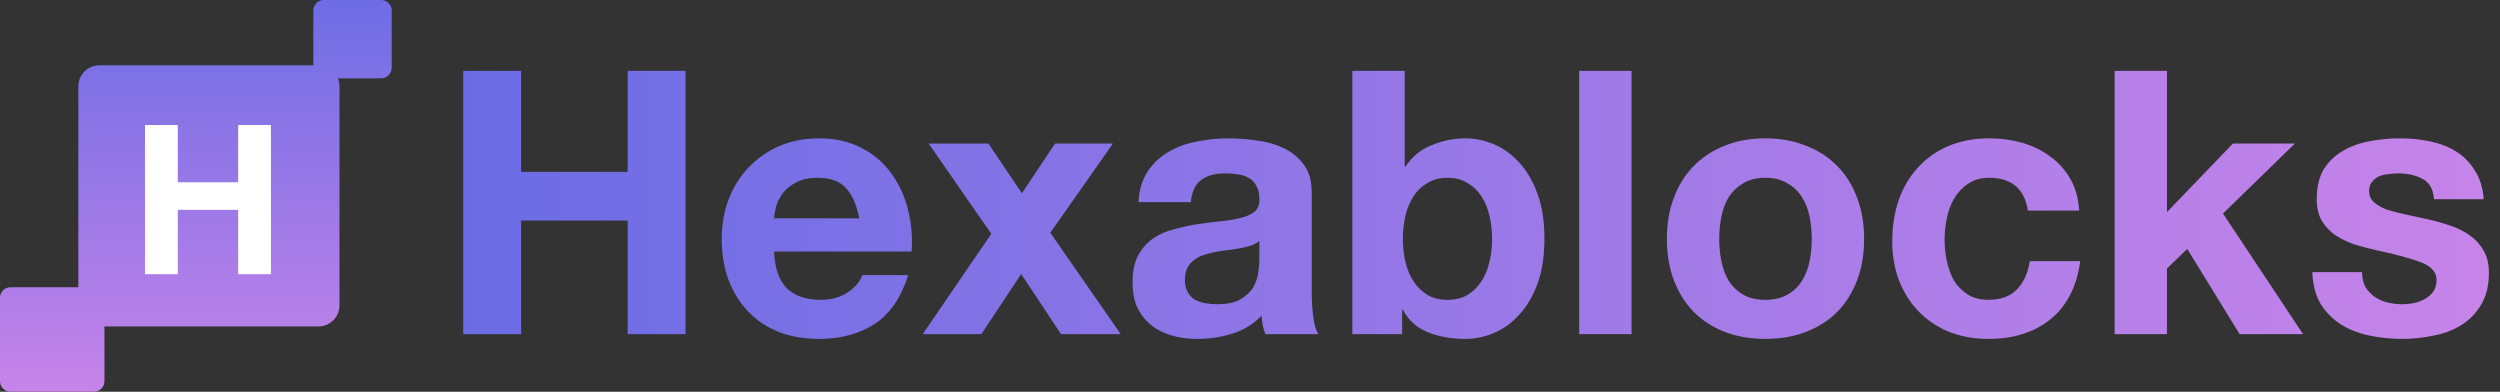 <svg width="217" height="34" viewBox="0 0 217 34" fill="none" xmlns="http://www.w3.org/2000/svg">
<rect x="0" y="0" width="217" height="34" fill="#333333" stroke="none"/>
<path d="M40.208 6.152H45.232V14.92H54.48V6.152H59.504V29H54.48V19.144H45.232V29H40.208V6.152ZM74.583 18.952C74.369 17.8 73.985 16.925 73.431 16.328C72.897 15.731 72.076 15.432 70.967 15.432C70.241 15.432 69.633 15.56 69.143 15.816C68.673 16.051 68.289 16.349 67.991 16.712C67.713 17.075 67.511 17.459 67.383 17.864C67.276 18.269 67.212 18.632 67.191 18.952H74.583ZM67.191 21.832C67.255 23.304 67.628 24.371 68.311 25.032C68.993 25.693 69.975 26.024 71.255 26.024C72.172 26.024 72.961 25.8 73.623 25.352C74.284 24.883 74.689 24.392 74.839 23.88H78.839C78.199 25.864 77.217 27.283 75.895 28.136C74.572 28.989 72.972 29.416 71.095 29.416C69.793 29.416 68.62 29.213 67.575 28.808C66.529 28.381 65.644 27.784 64.919 27.016C64.193 26.248 63.628 25.331 63.223 24.264C62.839 23.197 62.647 22.024 62.647 20.744C62.647 19.507 62.849 18.355 63.255 17.288C63.66 16.221 64.236 15.304 64.983 14.536C65.729 13.747 66.615 13.128 67.639 12.68C68.684 12.232 69.836 12.008 71.095 12.008C72.503 12.008 73.729 12.285 74.775 12.84C75.82 13.373 76.673 14.099 77.335 15.016C78.017 15.933 78.508 16.979 78.807 18.152C79.105 19.325 79.212 20.552 79.127 21.832H67.191ZM86.046 20.296L80.606 12.456H85.79L88.702 16.776L91.582 12.456H96.606L91.166 20.2L97.278 29H92.094L88.638 23.784L85.182 29H80.094L86.046 20.296ZM98.817 17.544C98.881 16.477 99.148 15.592 99.617 14.888C100.087 14.184 100.684 13.619 101.409 13.192C102.135 12.765 102.945 12.467 103.841 12.296C104.759 12.104 105.676 12.008 106.593 12.008C107.425 12.008 108.268 12.072 109.121 12.2C109.975 12.307 110.753 12.531 111.457 12.872C112.161 13.213 112.737 13.693 113.185 14.312C113.633 14.909 113.857 15.709 113.857 16.712V25.32C113.857 26.067 113.9 26.781 113.985 27.464C114.071 28.147 114.22 28.659 114.433 29H109.825C109.74 28.744 109.665 28.488 109.601 28.232C109.559 27.955 109.527 27.677 109.505 27.4C108.78 28.147 107.927 28.669 106.945 28.968C105.964 29.267 104.961 29.416 103.937 29.416C103.148 29.416 102.412 29.32 101.729 29.128C101.047 28.936 100.449 28.637 99.937 28.232C99.425 27.827 99.02 27.315 98.721 26.696C98.444 26.077 98.305 25.341 98.305 24.488C98.305 23.549 98.465 22.781 98.785 22.184C99.127 21.565 99.553 21.075 100.065 20.712C100.599 20.349 101.196 20.083 101.857 19.912C102.54 19.72 103.223 19.571 103.905 19.464C104.588 19.357 105.26 19.272 105.921 19.208C106.583 19.144 107.169 19.048 107.681 18.92C108.193 18.792 108.599 18.611 108.897 18.376C109.196 18.12 109.335 17.757 109.313 17.288C109.313 16.797 109.228 16.413 109.057 16.136C108.908 15.837 108.695 15.613 108.417 15.464C108.161 15.293 107.852 15.187 107.489 15.144C107.148 15.08 106.775 15.048 106.369 15.048C105.473 15.048 104.769 15.24 104.257 15.624C103.745 16.008 103.447 16.648 103.361 17.544H98.817ZM109.313 20.904C109.121 21.075 108.876 21.213 108.577 21.32C108.3 21.405 107.991 21.48 107.649 21.544C107.329 21.608 106.988 21.661 106.625 21.704C106.263 21.747 105.9 21.8 105.537 21.864C105.196 21.928 104.855 22.013 104.513 22.12C104.193 22.227 103.905 22.376 103.649 22.568C103.415 22.739 103.223 22.963 103.073 23.24C102.924 23.517 102.849 23.869 102.849 24.296C102.849 24.701 102.924 25.043 103.073 25.32C103.223 25.597 103.425 25.821 103.681 25.992C103.937 26.141 104.236 26.248 104.577 26.312C104.919 26.376 105.271 26.408 105.633 26.408C106.529 26.408 107.223 26.259 107.713 25.96C108.204 25.661 108.567 25.309 108.801 24.904C109.036 24.477 109.175 24.051 109.217 23.624C109.281 23.197 109.313 22.856 109.313 22.6V20.904ZM129.512 20.744C129.512 20.04 129.438 19.368 129.288 18.728C129.139 18.088 128.904 17.523 128.584 17.032C128.264 16.541 127.859 16.157 127.368 15.88C126.899 15.581 126.323 15.432 125.64 15.432C124.979 15.432 124.403 15.581 123.912 15.88C123.422 16.157 123.016 16.541 122.696 17.032C122.376 17.523 122.142 18.088 121.992 18.728C121.843 19.368 121.768 20.04 121.768 20.744C121.768 21.427 121.843 22.088 121.992 22.728C122.142 23.368 122.376 23.933 122.696 24.424C123.016 24.915 123.422 25.309 123.912 25.608C124.403 25.885 124.979 26.024 125.64 26.024C126.323 26.024 126.899 25.885 127.368 25.608C127.859 25.309 128.264 24.915 128.584 24.424C128.904 23.933 129.139 23.368 129.288 22.728C129.438 22.088 129.512 21.427 129.512 20.744ZM117.384 6.152H121.928V14.472H121.992C122.547 13.619 123.294 13 124.232 12.616C125.192 12.211 126.184 12.008 127.208 12.008C128.04 12.008 128.862 12.179 129.672 12.52C130.483 12.861 131.208 13.384 131.848 14.088C132.51 14.792 133.043 15.699 133.448 16.808C133.854 17.896 134.056 19.197 134.056 20.712C134.056 22.227 133.854 23.539 133.448 24.648C133.043 25.736 132.51 26.632 131.848 27.336C131.208 28.04 130.483 28.563 129.672 28.904C128.862 29.245 128.04 29.416 127.208 29.416C125.992 29.416 124.904 29.224 123.944 28.84C122.984 28.456 122.259 27.805 121.768 26.888H121.704V29H117.384V6.152ZM137.075 6.152H141.619V29H137.075V6.152ZM149.229 20.744C149.229 21.405 149.293 22.056 149.421 22.696C149.549 23.315 149.762 23.88 150.061 24.392C150.381 24.883 150.797 25.277 151.309 25.576C151.821 25.875 152.461 26.024 153.229 26.024C153.997 26.024 154.637 25.875 155.149 25.576C155.682 25.277 156.098 24.883 156.397 24.392C156.717 23.88 156.941 23.315 157.069 22.696C157.197 22.056 157.261 21.405 157.261 20.744C157.261 20.083 157.197 19.432 157.069 18.792C156.941 18.152 156.717 17.587 156.397 17.096C156.098 16.605 155.682 16.211 155.149 15.912C154.637 15.592 153.997 15.432 153.229 15.432C152.461 15.432 151.821 15.592 151.309 15.912C150.797 16.211 150.381 16.605 150.061 17.096C149.762 17.587 149.549 18.152 149.421 18.792C149.293 19.432 149.229 20.083 149.229 20.744ZM144.685 20.744C144.685 19.421 144.887 18.227 145.293 17.16C145.698 16.072 146.274 15.155 147.021 14.408C147.767 13.64 148.663 13.053 149.709 12.648C150.754 12.221 151.927 12.008 153.229 12.008C154.53 12.008 155.703 12.221 156.749 12.648C157.815 13.053 158.722 13.64 159.469 14.408C160.215 15.155 160.791 16.072 161.197 17.16C161.602 18.227 161.805 19.421 161.805 20.744C161.805 22.067 161.602 23.261 161.197 24.328C160.791 25.395 160.215 26.312 159.469 27.08C158.722 27.827 157.815 28.403 156.749 28.808C155.703 29.213 154.53 29.416 153.229 29.416C151.927 29.416 150.754 29.213 149.709 28.808C148.663 28.403 147.767 27.827 147.021 27.08C146.274 26.312 145.698 25.395 145.293 24.328C144.887 23.261 144.685 22.067 144.685 20.744ZM176.023 18.28C175.725 16.381 174.605 15.432 172.663 15.432C171.938 15.432 171.33 15.603 170.839 15.944C170.349 16.264 169.943 16.691 169.623 17.224C169.325 17.736 169.111 18.312 168.983 18.952C168.855 19.571 168.791 20.189 168.791 20.808C168.791 21.405 168.855 22.013 168.983 22.632C169.111 23.251 169.314 23.816 169.591 24.328C169.89 24.819 170.285 25.224 170.775 25.544C171.266 25.864 171.863 26.024 172.567 26.024C173.655 26.024 174.487 25.725 175.063 25.128C175.661 24.509 176.034 23.688 176.183 22.664H180.567C180.269 24.861 179.415 26.536 178.007 27.688C176.599 28.84 174.797 29.416 172.599 29.416C171.362 29.416 170.221 29.213 169.175 28.808C168.151 28.381 167.277 27.795 166.551 27.048C165.826 26.301 165.261 25.416 164.855 24.392C164.45 23.347 164.247 22.205 164.247 20.968C164.247 19.688 164.429 18.504 164.791 17.416C165.175 16.307 165.73 15.357 166.455 14.568C167.181 13.757 168.066 13.128 169.111 12.68C170.157 12.232 171.351 12.008 172.695 12.008C173.677 12.008 174.615 12.136 175.511 12.392C176.429 12.648 177.239 13.043 177.943 13.576C178.669 14.088 179.255 14.739 179.703 15.528C180.151 16.296 180.407 17.213 180.471 18.28H176.023ZM183.55 6.152H188.094V18.408L193.822 12.456H199.198L192.958 18.536L199.902 29H194.398L189.854 21.608L188.094 23.304V29H183.55V6.152ZM205.029 23.624C205.029 24.115 205.125 24.541 205.317 24.904C205.531 25.245 205.797 25.533 206.117 25.768C206.437 25.981 206.8 26.141 207.205 26.248C207.632 26.355 208.069 26.408 208.517 26.408C208.837 26.408 209.168 26.376 209.509 26.312C209.872 26.227 210.192 26.109 210.469 25.96C210.768 25.789 211.013 25.576 211.205 25.32C211.397 25.043 211.493 24.701 211.493 24.296C211.493 23.613 211.035 23.101 210.117 22.76C209.221 22.419 207.963 22.077 206.341 21.736C205.68 21.587 205.029 21.416 204.389 21.224C203.771 21.011 203.216 20.744 202.725 20.424C202.235 20.083 201.84 19.667 201.541 19.176C201.243 18.664 201.093 18.045 201.093 17.32C201.093 16.253 201.296 15.379 201.701 14.696C202.128 14.013 202.683 13.48 203.365 13.096C204.048 12.691 204.816 12.413 205.669 12.264C206.523 12.093 207.397 12.008 208.293 12.008C209.189 12.008 210.053 12.093 210.885 12.264C211.739 12.435 212.496 12.723 213.157 13.128C213.819 13.533 214.363 14.077 214.789 14.76C215.237 15.421 215.504 16.264 215.589 17.288H211.269C211.205 16.413 210.875 15.827 210.277 15.528C209.68 15.208 208.976 15.048 208.165 15.048C207.909 15.048 207.632 15.069 207.333 15.112C207.035 15.133 206.757 15.197 206.501 15.304C206.267 15.411 206.064 15.571 205.893 15.784C205.723 15.976 205.637 16.243 205.637 16.584C205.637 16.989 205.787 17.32 206.085 17.576C206.384 17.832 206.768 18.045 207.237 18.216C207.728 18.365 208.283 18.504 208.901 18.632C209.52 18.76 210.149 18.899 210.789 19.048C211.451 19.197 212.091 19.379 212.709 19.592C213.349 19.805 213.915 20.093 214.405 20.456C214.896 20.797 215.291 21.235 215.589 21.768C215.888 22.28 216.037 22.92 216.037 23.688C216.037 24.776 215.813 25.693 215.365 26.44C214.939 27.165 214.373 27.752 213.669 28.2C212.965 28.648 212.155 28.957 211.237 29.128C210.341 29.32 209.424 29.416 208.485 29.416C207.525 29.416 206.587 29.32 205.669 29.128C204.752 28.936 203.931 28.616 203.205 28.168C202.501 27.72 201.915 27.133 201.445 26.408C200.997 25.661 200.752 24.733 200.709 23.624H205.029Z" fill="url(#paint0_linear_225_2)"/>
<path d="M6.8 7.493C6.8 6.484 7.617 5.667 8.626 5.667H27.641C28.649 5.667 29.467 6.484 29.467 7.493V26.507C29.467 27.516 28.649 28.333 27.641 28.333H8.626C7.617 28.333 6.8 27.516 6.8 26.507V7.493Z" fill="url(#paint1_linear_225_2)"/>
<path d="M27.2 0.913C27.2 0.409 27.609 0 28.113 0H33.087C33.591 0 34 0.409 34 0.913V5.887C34 6.391 33.591 6.8 33.087 6.8H28.113C27.609 6.8 27.2 6.391 27.2 5.887V0.913Z" fill="url(#paint2_linear_225_2)"/>
<path d="M0 25.846C0 25.342 0.409 24.933 0.913 24.933H8.154C8.658 24.933 9.067 25.342 9.067 25.846V33.087C9.067 33.591 8.658 34 8.154 34H0.913C0.409 34 0 33.591 0 33.087V25.846Z" fill="url(#paint3_linear_225_2)"/>
<path d="M12.585 10.853H15.431V15.821H20.672V10.853H23.519V23.8H20.672V18.215H15.431V23.8H12.585V10.853Z" fill="white"/>
<defs>
<linearGradient id="paint0_linear_225_2" x1="217" y1="17" x2="38" y2="17" gradientUnits="userSpaceOnUse">
<stop stop-color="#C784E9"/>
<stop offset="1" stop-color="#6A6CE5"/>
</linearGradient>
<linearGradient id="paint1_linear_225_2" x1="17" y1="0" x2="17" y2="34" gradientUnits="userSpaceOnUse">
<stop stop-color="#6E6DE5"/>
<stop offset="1" stop-color="#C684E9"/>
</linearGradient>
<linearGradient id="paint2_linear_225_2" x1="17" y1="0" x2="17" y2="34" gradientUnits="userSpaceOnUse">
<stop stop-color="#6E6DE5"/>
<stop offset="1" stop-color="#C684E9"/>
</linearGradient>
<linearGradient id="paint3_linear_225_2" x1="17" y1="0" x2="17" y2="34" gradientUnits="userSpaceOnUse">
<stop stop-color="#6E6DE5"/>
<stop offset="1" stop-color="#C684E9"/>
</linearGradient>
</defs>
</svg>
